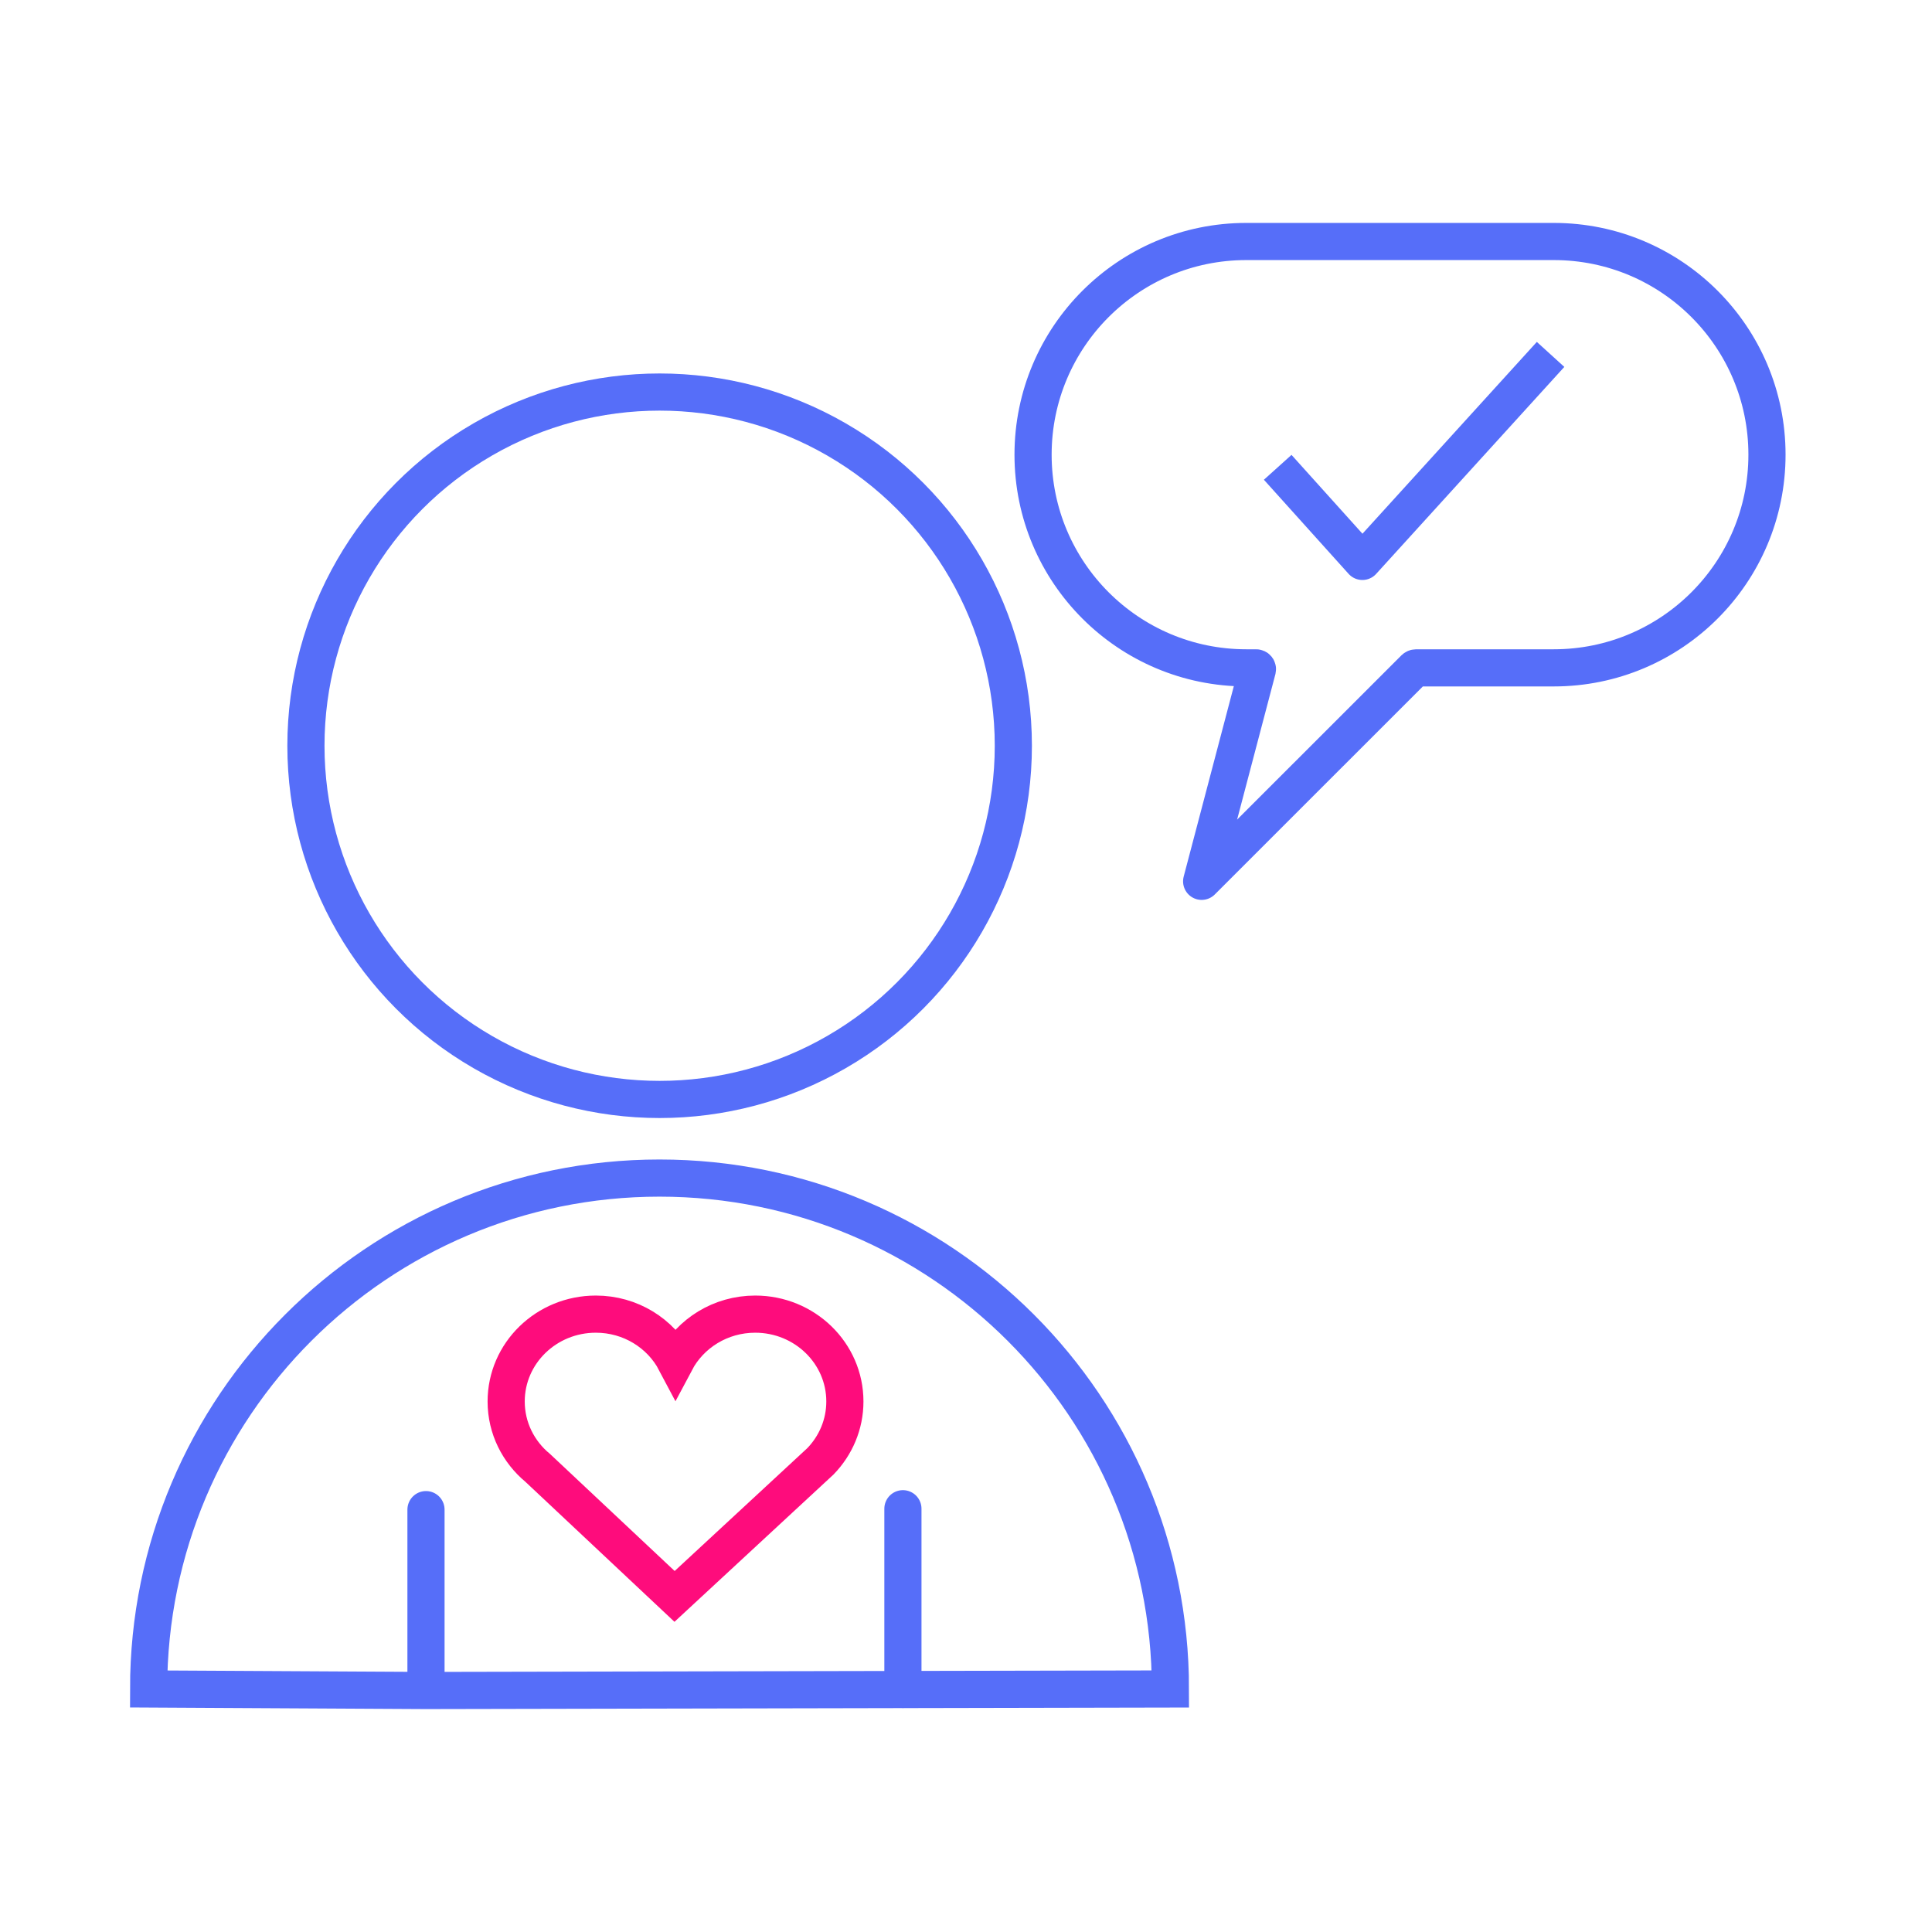 <svg width="104" height="104" viewBox="0 0 104 104" fill="none" xmlns="http://www.w3.org/2000/svg">
<circle cx="35.508" cy="40.144" r="19.04" stroke="#566EF9" stroke-width="2"/>
<path d="M22.931 81.264V91M22.931 91L8 90.918C8 75.729 20.313 63.416 35.502 63.416C50.691 63.416 63.004 75.729 63.004 90.918L22.931 91ZM48.604 81.215V90.951" stroke="#566EF9" stroke-width="2" stroke-linecap="round"/>
<path d="M44.167 78.66C44.979 77.82 45.48 76.688 45.48 75.442C45.48 72.844 43.318 70.74 40.653 70.74C38.785 70.74 37.164 71.775 36.362 73.29C35.563 71.775 33.942 70.74 32.074 70.74C29.407 70.74 27.247 72.844 27.247 75.442C27.247 76.877 27.908 78.159 28.949 79.02L36.312 85.935L44.167 78.66Z" stroke="#FE0C7C" stroke-width="2" stroke-miterlimit="10"/>
<path d="M76.226 35.951H83.641C89.979 35.951 95.117 30.813 95.117 24.476C95.117 18.138 89.979 13 83.641 13H67.086C60.748 13 55.61 18.138 55.61 24.476C55.61 30.813 60.748 35.951 67.086 35.951H67.618C67.665 35.951 67.698 35.995 67.687 36.04L64.685 47.442L76.147 35.983C76.168 35.963 76.196 35.951 76.226 35.951Z" stroke="#566EF9" stroke-width="2" stroke-linejoin="round"/>
<path d="M68.779 25.156L73.338 30.221L83.468 19.078" stroke="#566EF9" stroke-width="2" stroke-linejoin="round"/>
</svg>
